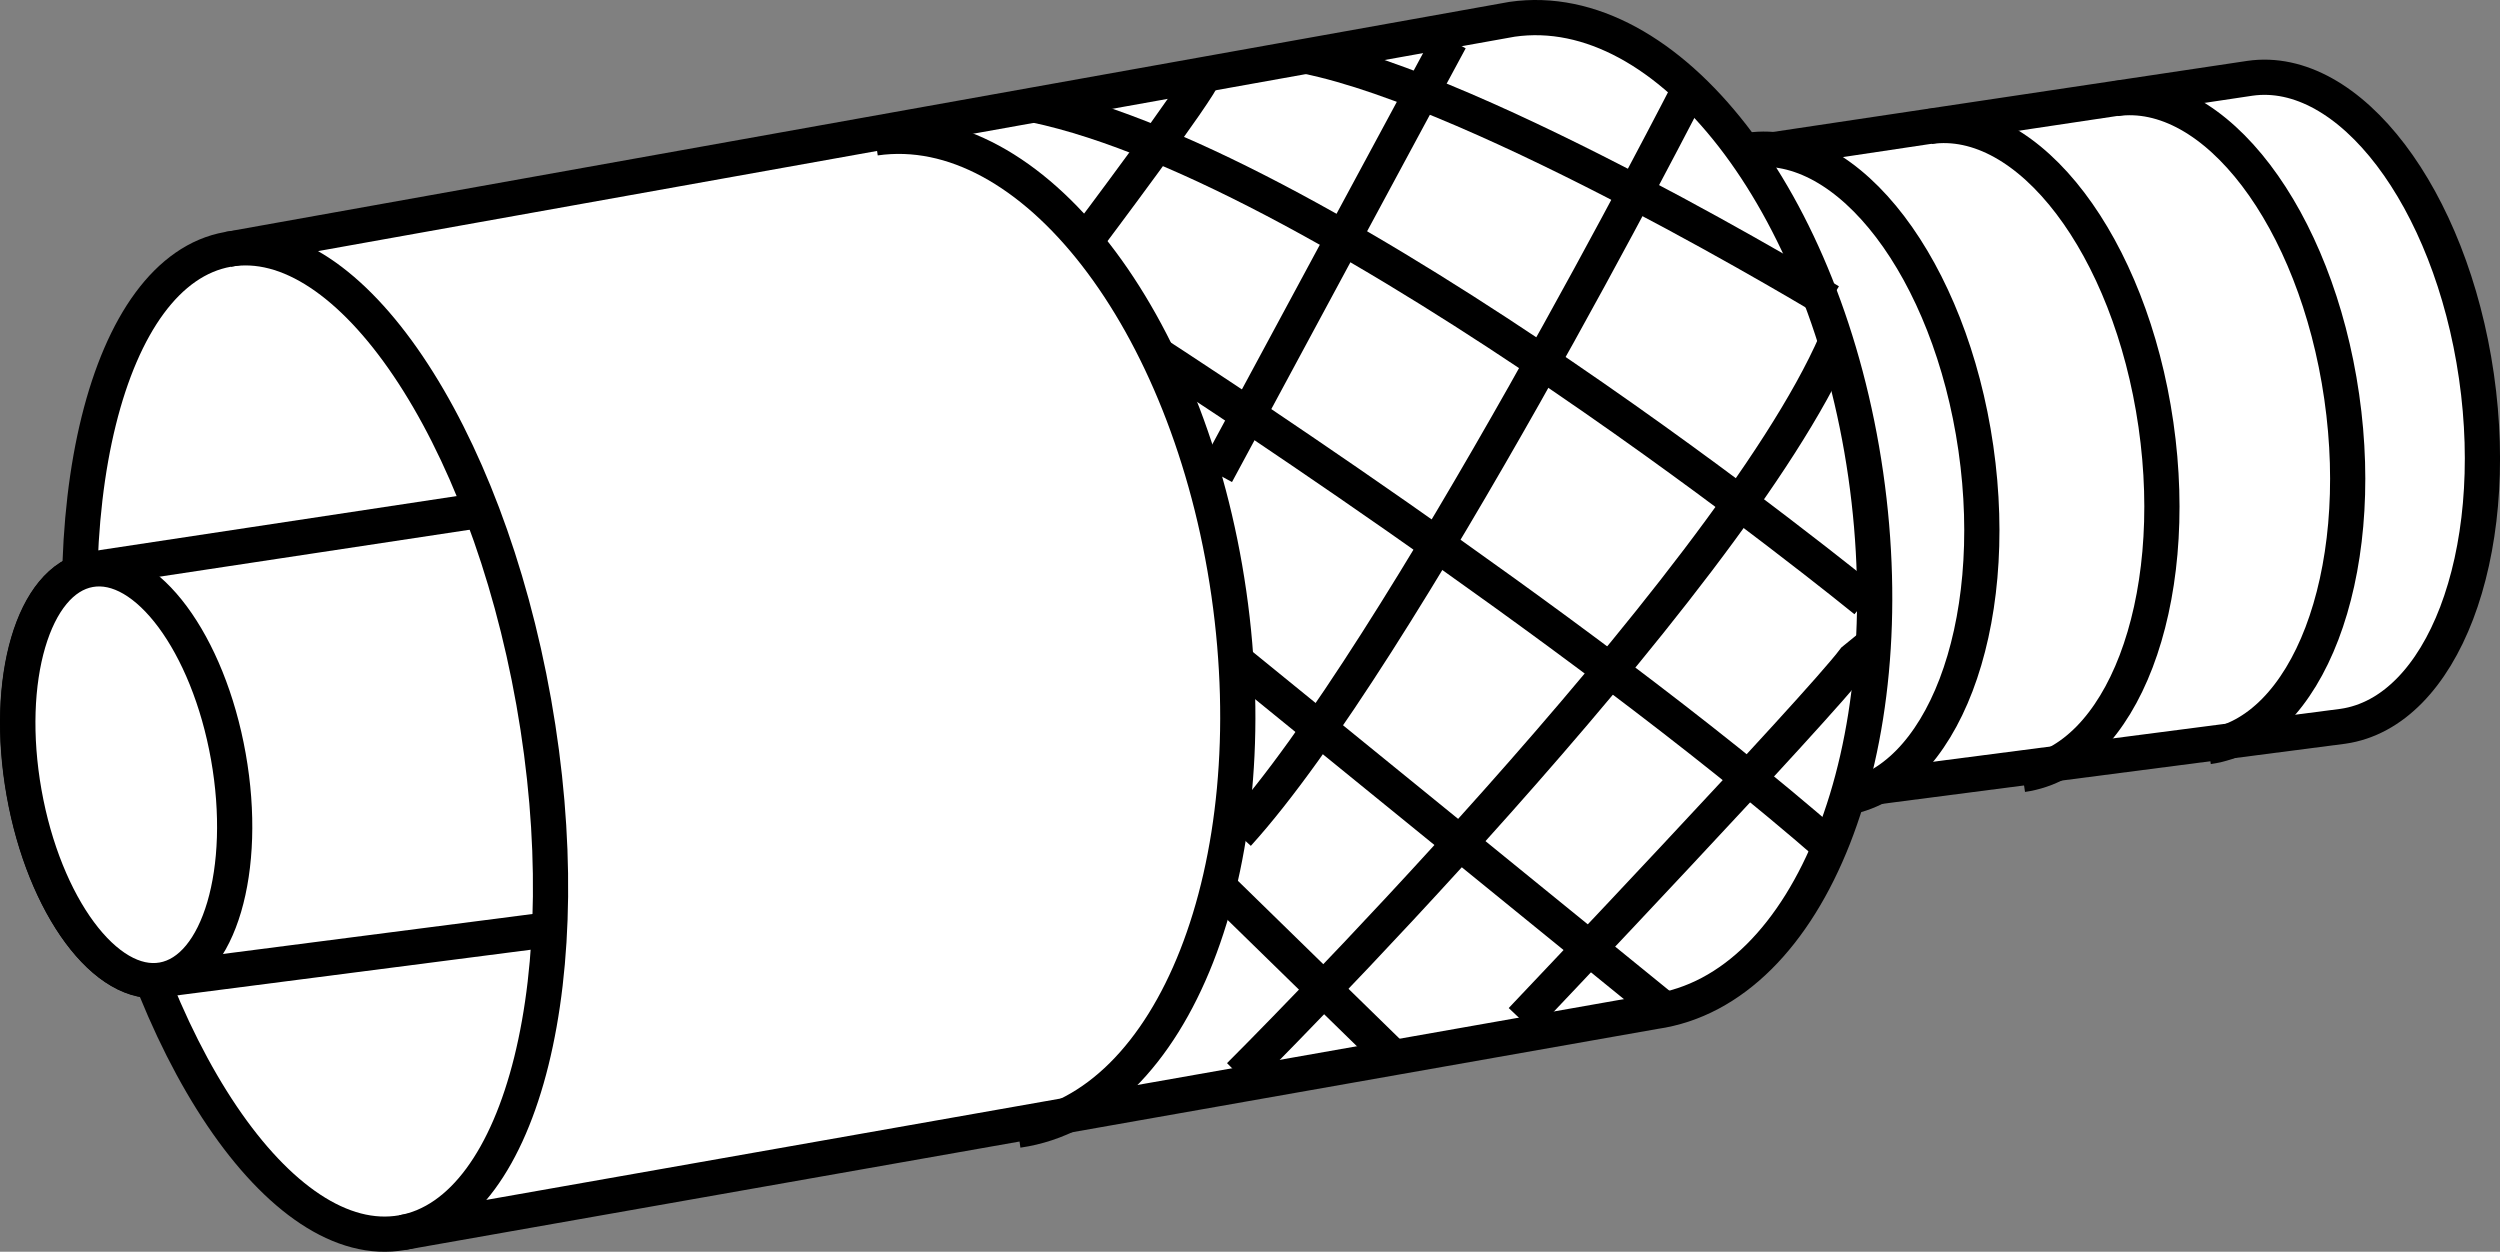 <?xml version="1.0" encoding="iso-8859-1"?>
<!-- Generator: Adobe Illustrator 28.1.0, SVG Export Plug-In . SVG Version: 6.00 Build 0)  -->
<svg version="1.1" id="image" xmlns="http://www.w3.org/2000/svg" xmlns:xlink="http://www.w3.org/1999/xlink" x="0px" y="0px"
	 width="56.8px" height="28.44px" viewBox="0 0 56.8 28.44" enable-background="new 0 0 56.8 28.44" xml:space="preserve">
<rect x="0" y="0" width="56.8" height="28.44" fill="#808080" stroke="none"/>
<path fill="#FFFFFF" stroke="#000000" stroke-width="0.8" stroke-miterlimit="10" d="M39.15,3.572l11.966-1.793
	c2.259-0.325,4.564,2.708,5.149,6.773c0.585,4.065-0.773,7.624-3.032,7.949l-12.578,1.633"/>
<path fill="none" stroke="#000000" stroke-width="0.8" stroke-miterlimit="10" d="M48.055,2.242
	c2.259-0.325,4.564,2.708,5.149,6.773c0.585,4.065-0.773,7.624-3.032,7.949"/>
<path fill="none" stroke="#000000" stroke-width="0.8" stroke-miterlimit="10" d="M43.834,2.875
	c2.259-0.325,4.564,2.708,5.149,6.773s-0.773,7.624-3.032,7.949"/>
<path fill="none" stroke="#000000" stroke-width="0.8" stroke-miterlimit="10" d="M39.743,3.413
	c2.259-0.325,4.564,2.708,5.149,6.773s-0.773,7.624-3.032,7.949"/>
<path fill="#FFFFFF" stroke="#000000" stroke-width="0.8" stroke-miterlimit="10" d="M9.139,28.005
	c-2.744,0.487-5.856-4.119-6.95-10.288S2.432,6.153,5.177,5.666l29.178-5.228
	c3.542-0.509,7.139,4.124,8.035,10.35c0.895,6.225-1.251,11.685-4.793,12.194L9.139,28.005z"/>
<path fill="#FFFFFF" stroke="#000000" stroke-width="0.8" stroke-miterlimit="10" d="M10.933,11.591l-8.898,1.347
	c-1.28,0.227-1.948,2.497-1.492,5.07s1.864,4.475,3.145,4.247l8.623-1.113"/>
<ellipse transform="matrix(0.985 -0.175 0.175 0.985 -3.03 0.77)" fill="#FFFFFF" stroke="#000000" stroke-width="0.8" stroke-miterlimit="10" cx="2.862" cy="17.597" rx="2.355" ry="4.731"/>
<path fill="none" stroke="#000000" stroke-width="0.8" stroke-miterlimit="10" d="M34.355,0.438"/>
<path fill="none" stroke="#000000" stroke-width="0.8" stroke-miterlimit="10" d="M27.639,11.166"/>
<path fill="none" stroke="#000000" stroke-width="0.8" stroke-miterlimit="10" d="M38.392,2.218"/>
<path fill="none" stroke="#000000" stroke-width="0.8" stroke-miterlimit="10" d="M28.123,18.949"/>
<path fill="none" stroke="#000000" stroke-width="0.8" stroke-miterlimit="10" d="M41.713,7.89"/>
<path fill="none" stroke="#000000" stroke-width="0.8" stroke-miterlimit="10" d="M28.16,24.203"/>
<path fill="none" stroke="#000000" stroke-width="0.8" stroke-miterlimit="10" d="M42.581,14.22"/>
<path fill="none" stroke="#000000" stroke-width="0.8" stroke-miterlimit="10" d="M34.9,23.458"/>
<path fill="none" stroke="#000000" stroke-width="0.8" stroke-miterlimit="10" d="M27.349,1.694
	c-0.025,0.249-2.694,3.794-2.694,3.794"/>
<line fill="none" stroke="#000000" stroke-width="0.8" stroke-miterlimit="10" x1="27.639" y1="10.762" x2="32.948" y2="0.908"/>
<path fill="none" stroke="#000000" stroke-width="0.8" stroke-miterlimit="10" d="M38.392,2.009
	c0,0-6.592,12.891-10.269,16.94"/>
<path fill="none" stroke="#000000" stroke-width="0.8" stroke-miterlimit="10" d="M28.16,24.438
	c0,0,11.116-11.062,13.553-16.666"/>
<path fill="none" stroke="#000000" stroke-width="0.8" stroke-miterlimit="10" d="M34.568,23.178c0,0,6.748-7.108,7.558-8.188
	l0.436-0.355"/>
<line fill="none" stroke="#000000" stroke-width="0.8" stroke-miterlimit="10" x1="27.684" y1="20.14" x2="31.666" y2="24.029"/>
<line fill="none" stroke="#000000" stroke-width="0.8" stroke-miterlimit="10" x1="28.16" y1="15.08" x2="37.822" y2="22.938"/>
<path fill="none" stroke="#000000" stroke-width="0.8" stroke-miterlimit="10" d="M26.292,8.059
	c0,0,9.463,6.102,15.28,11.173"/>
<path fill="none" stroke="#000000" stroke-width="0.8" stroke-miterlimit="10" d="M42.386,13.646
	c0,0-12.05-9.832-18.887-11.262"/>
<path fill="none" stroke="#000000" stroke-width="0.8" stroke-miterlimit="10" d="M41.573,6.847c0,0-7.837-4.752-11.897-5.57"
	/>
<path fill="none" stroke="#000000" stroke-width="0.8" stroke-miterlimit="10" d="M5.177,5.666
	c2.744-0.487,5.856,4.119,6.95,10.288s-0.243,11.564-2.988,12.051"/>
<path fill="none" stroke="#000000" stroke-width="0.8" stroke-miterlimit="10" d="M19.885,3.135
	c3.542-0.509,7.139,4.124,8.035,10.35c0.895,6.225-1.251,11.685-4.793,12.194"/>
</svg>
